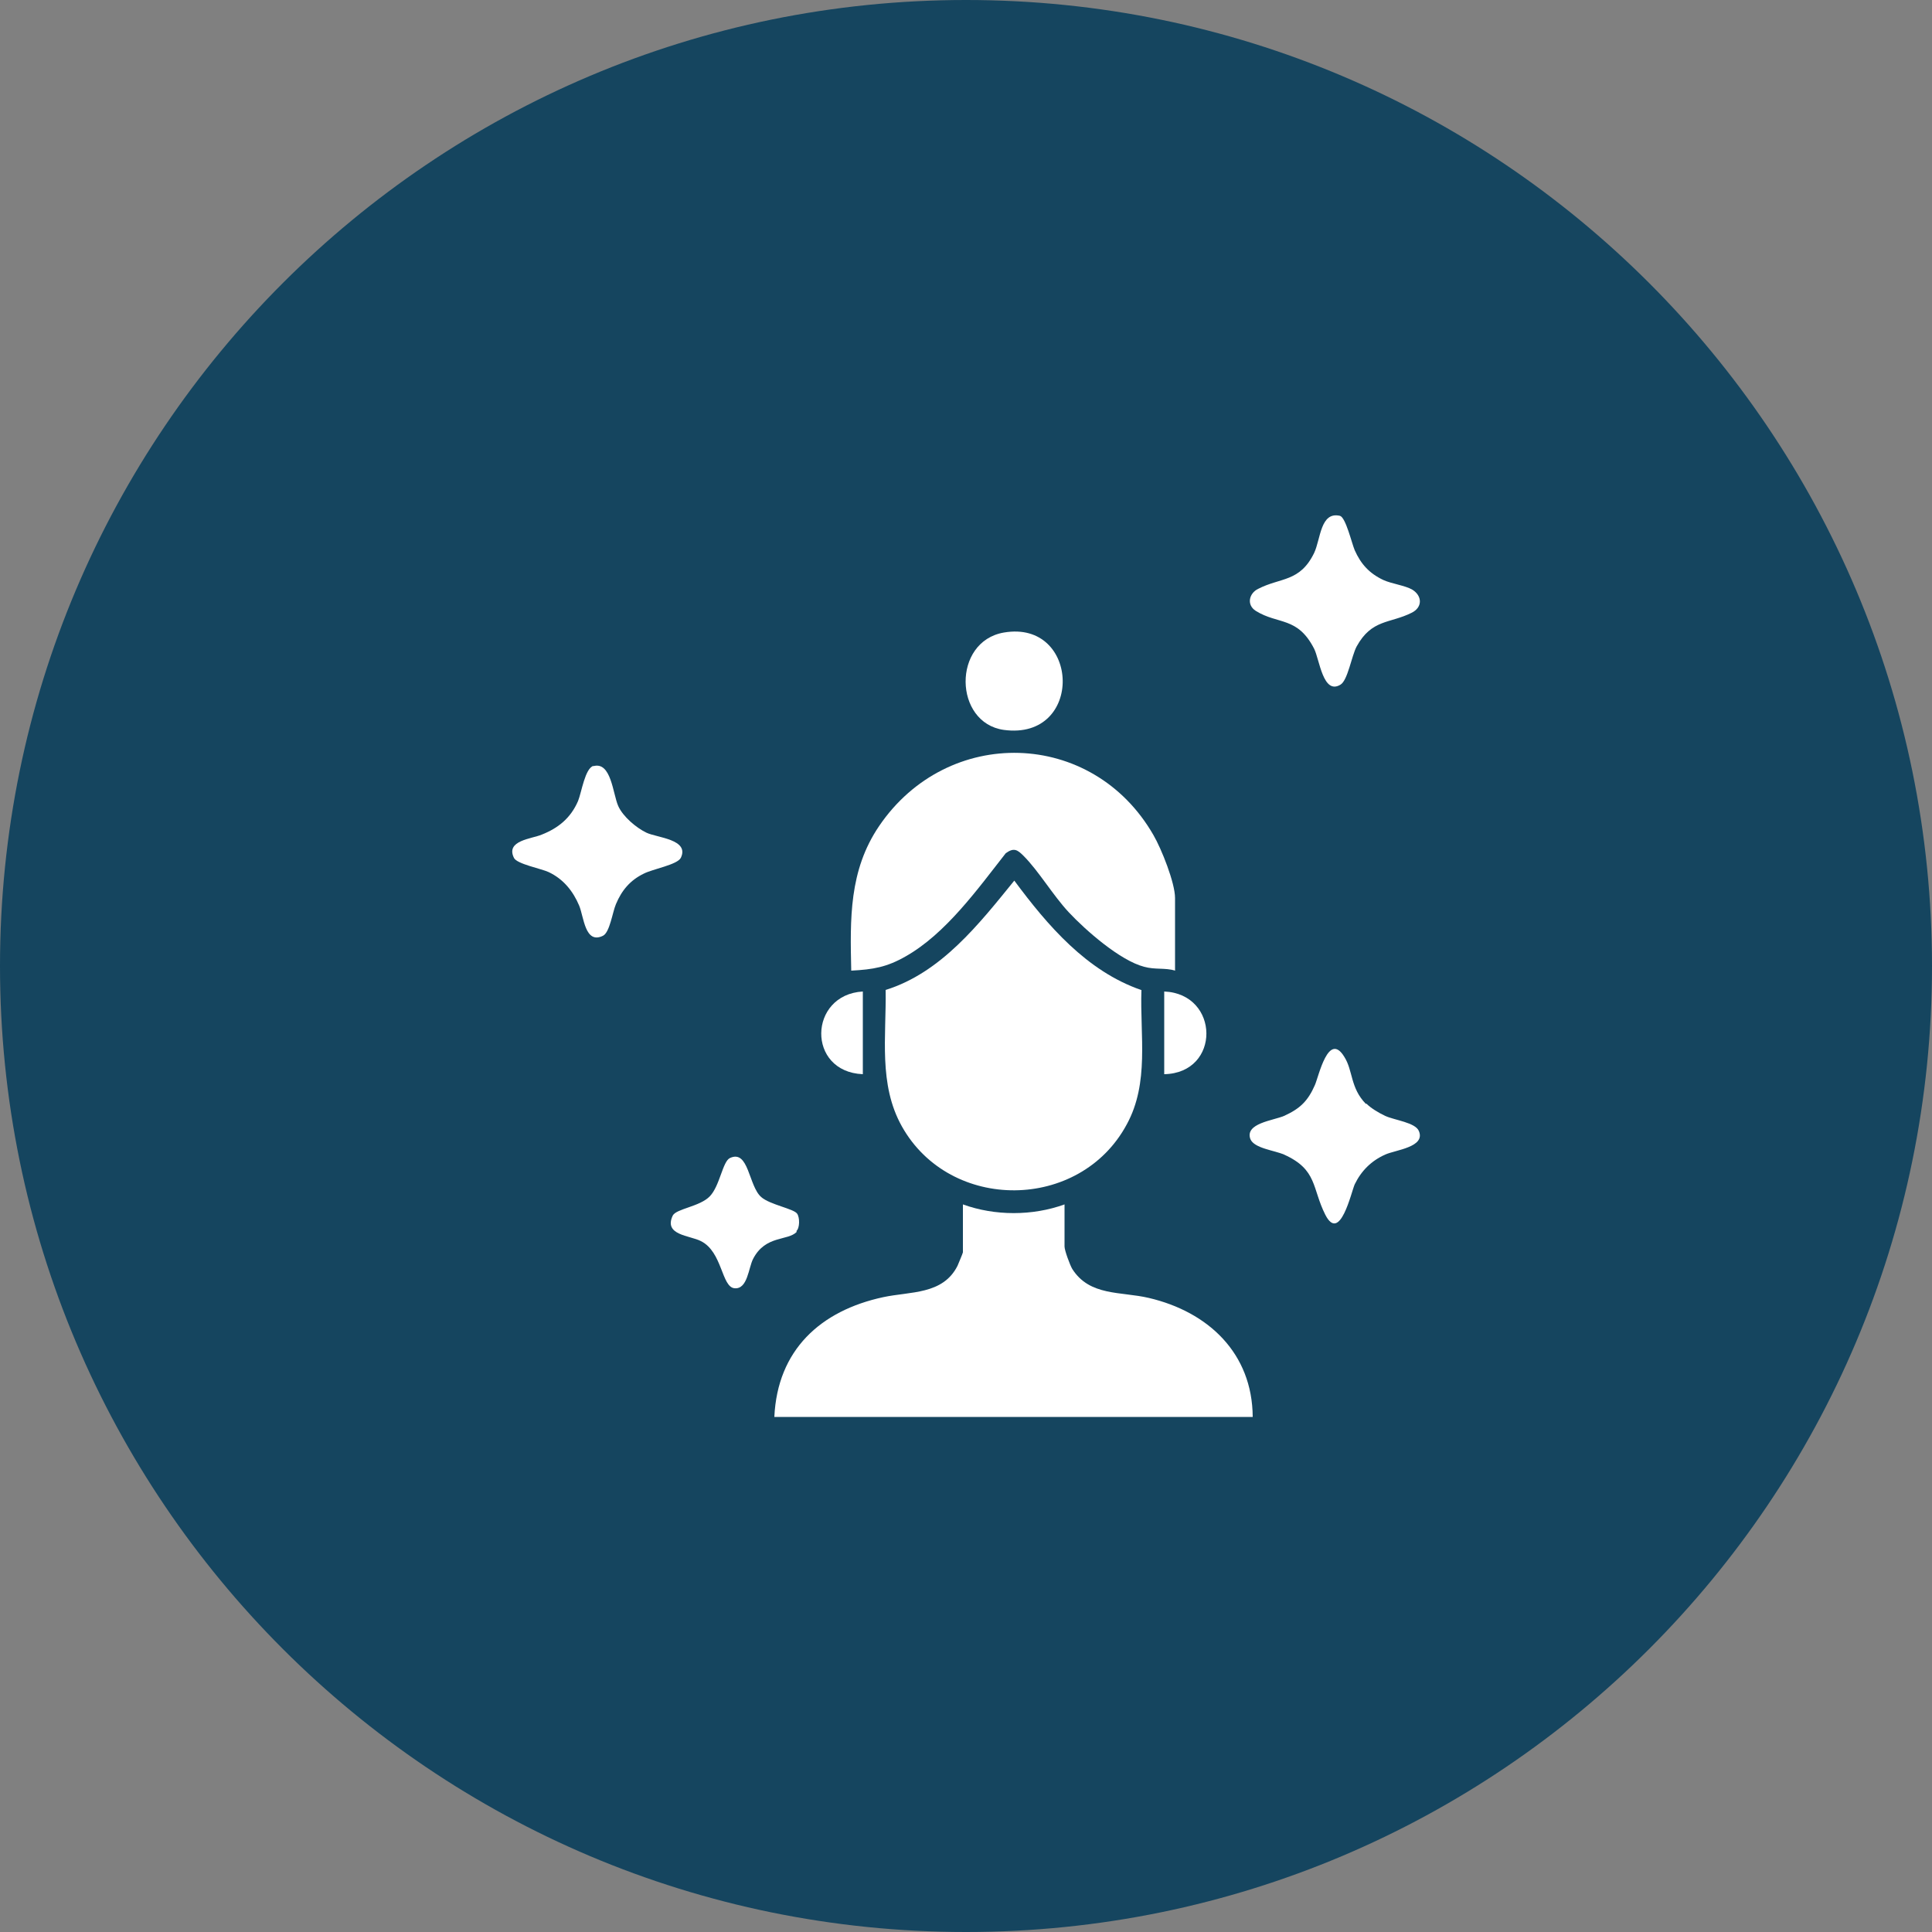 <svg xmlns="http://www.w3.org/2000/svg" width="100" height="100" viewBox="0 0 100 100" fill="none"><rect x="0" y="0" width="100" height="100" fill="#808080" stroke="none"/><g clip-path="url(#clip0_1_26)"><path d="M50 100C77.614 100 100 77.614 100 50C100 22.386 77.614 0 50 0C22.386 0 0 22.386 0 50C0 77.614 22.386 100 50 100Z" fill="#15455F"></path><path d="M55.1 62.32V64.52C55.1 64.72 55.38 65.48 55.5 65.68C56.4 67.1 58.02 66.84 59.46 67.18C62.54 67.9 64.82 70.04 64.84 73.34H40.08C40.24 69.88 42.46 67.84 45.72 67.14C47.12 66.84 48.8 67.02 49.56 65.52C49.6 65.42 49.84 64.86 49.84 64.82V62.34C51.5 62.94 53.44 62.94 55.1 62.34V62.32Z" fill="white"></path><path d="M59.08 51.24C59 53.6 59.5 56.04 58.32 58.2C55.9 62.7 49.18 62.76 46.68 58.3C45.46 56.12 45.88 53.64 45.84 51.24C48.72 50.34 50.68 47.82 52.5 45.58C54.22 47.9 56.24 50.26 59.06 51.24H59.08Z" fill="white"></path><path d="M60.84 50.24C60.28 50.08 59.8 50.2 59.22 50.04C57.98 49.72 56.2 48.16 55.32 47.22C54.5 46.34 53.76 45.08 52.98 44.3C52.66 43.98 52.48 43.86 52.06 44.16C50.6 46.02 48.96 48.32 46.88 49.5C45.9 50.06 45.2 50.18 44.06 50.24C44 47.56 43.94 45.06 45.5 42.76C49.04 37.54 56.54 37.72 59.7 43.22C60.12 43.94 60.82 45.7 60.82 46.48V50.22L60.84 50.24Z" fill="white"></path><path d="M73.1 30.52C73.62 30.84 73.64 31.44 73.06 31.72C71.94 32.28 71 32.04 70.22 33.46C69.96 33.94 69.76 35.22 69.38 35.44C68.48 35.98 68.3 34.14 68.02 33.58C67.16 31.9 66.16 32.34 65 31.62C64.5 31.3 64.66 30.7 65.12 30.48C66.28 29.88 67.28 30.14 68.02 28.62C68.36 27.9 68.34 26.46 69.36 26.7C69.66 26.8 69.96 28.1 70.12 28.48C70.44 29.2 70.88 29.68 71.6 30.02C72.04 30.22 72.72 30.3 73.1 30.52Z" fill="white"></path><path d="M30.7 39.66C31.64 39.38 31.72 41.1 32 41.72C32.24 42.26 32.92 42.84 33.46 43.1C34 43.36 35.7 43.44 35.24 44.4C35.06 44.76 33.78 44.98 33.32 45.22C32.62 45.56 32.18 46.08 31.88 46.8C31.7 47.22 31.56 48.28 31.2 48.44C30.28 48.88 30.22 47.46 29.98 46.88C29.66 46.12 29.16 45.5 28.4 45.14C28.02 44.96 26.74 44.72 26.6 44.4C26.16 43.5 27.52 43.42 28.04 43.2C28.9 42.86 29.54 42.34 29.92 41.46C30.1 41.02 30.28 39.76 30.72 39.64L30.7 39.66Z" fill="white"></path><path d="M70.72 57.12C70.96 57.36 71.36 57.6 71.7 57.76C72.18 57.98 73.26 58.1 73.44 58.54C73.8 59.38 72.22 59.52 71.7 59.76C70.98 60.08 70.46 60.6 70.12 61.3C69.94 61.7 69.36 64.36 68.6 62.88C67.9 61.5 68.2 60.54 66.46 59.76C65.96 59.54 64.92 59.44 64.72 58.96C64.42 58.14 65.9 58 66.46 57.76C67.3 57.38 67.7 56.98 68.06 56.16C68.26 55.7 68.76 53.36 69.58 54.7C70.04 55.42 69.88 56.3 70.7 57.14L70.72 57.12Z" fill="white"></path><path d="M51.96 32.74C55.92 32.06 56.12 38.34 51.96 37.78C49.36 37.42 49.28 33.2 51.96 32.74Z" fill="white"></path><path d="M41.24 63.76C40.78 64.24 39.62 63.92 38.98 65.16C38.74 65.62 38.7 66.74 38.02 66.68C37.34 66.62 37.4 64.8 36.28 64.24C35.7 63.94 34.34 63.94 34.82 62.92C35 62.56 36.22 62.46 36.74 61.92C37.26 61.38 37.4 60.12 37.78 59.94C38.76 59.48 38.74 61.38 39.4 61.96C39.86 62.36 41.08 62.56 41.26 62.82C41.4 63.02 41.4 63.56 41.22 63.72L41.24 63.76Z" fill="white"></path><path d="M60.26 55.6V51.32C63.14 51.44 63.2 55.54 60.26 55.6Z" fill="white"></path><path d="M44.66 51.32V55.6C41.74 55.48 41.84 51.48 44.66 51.32Z" fill="white"></path></g><defs><clipPath id="clip0_1_26"><rect width="100" height="100" fill="white"></rect></clipPath></defs></svg>
